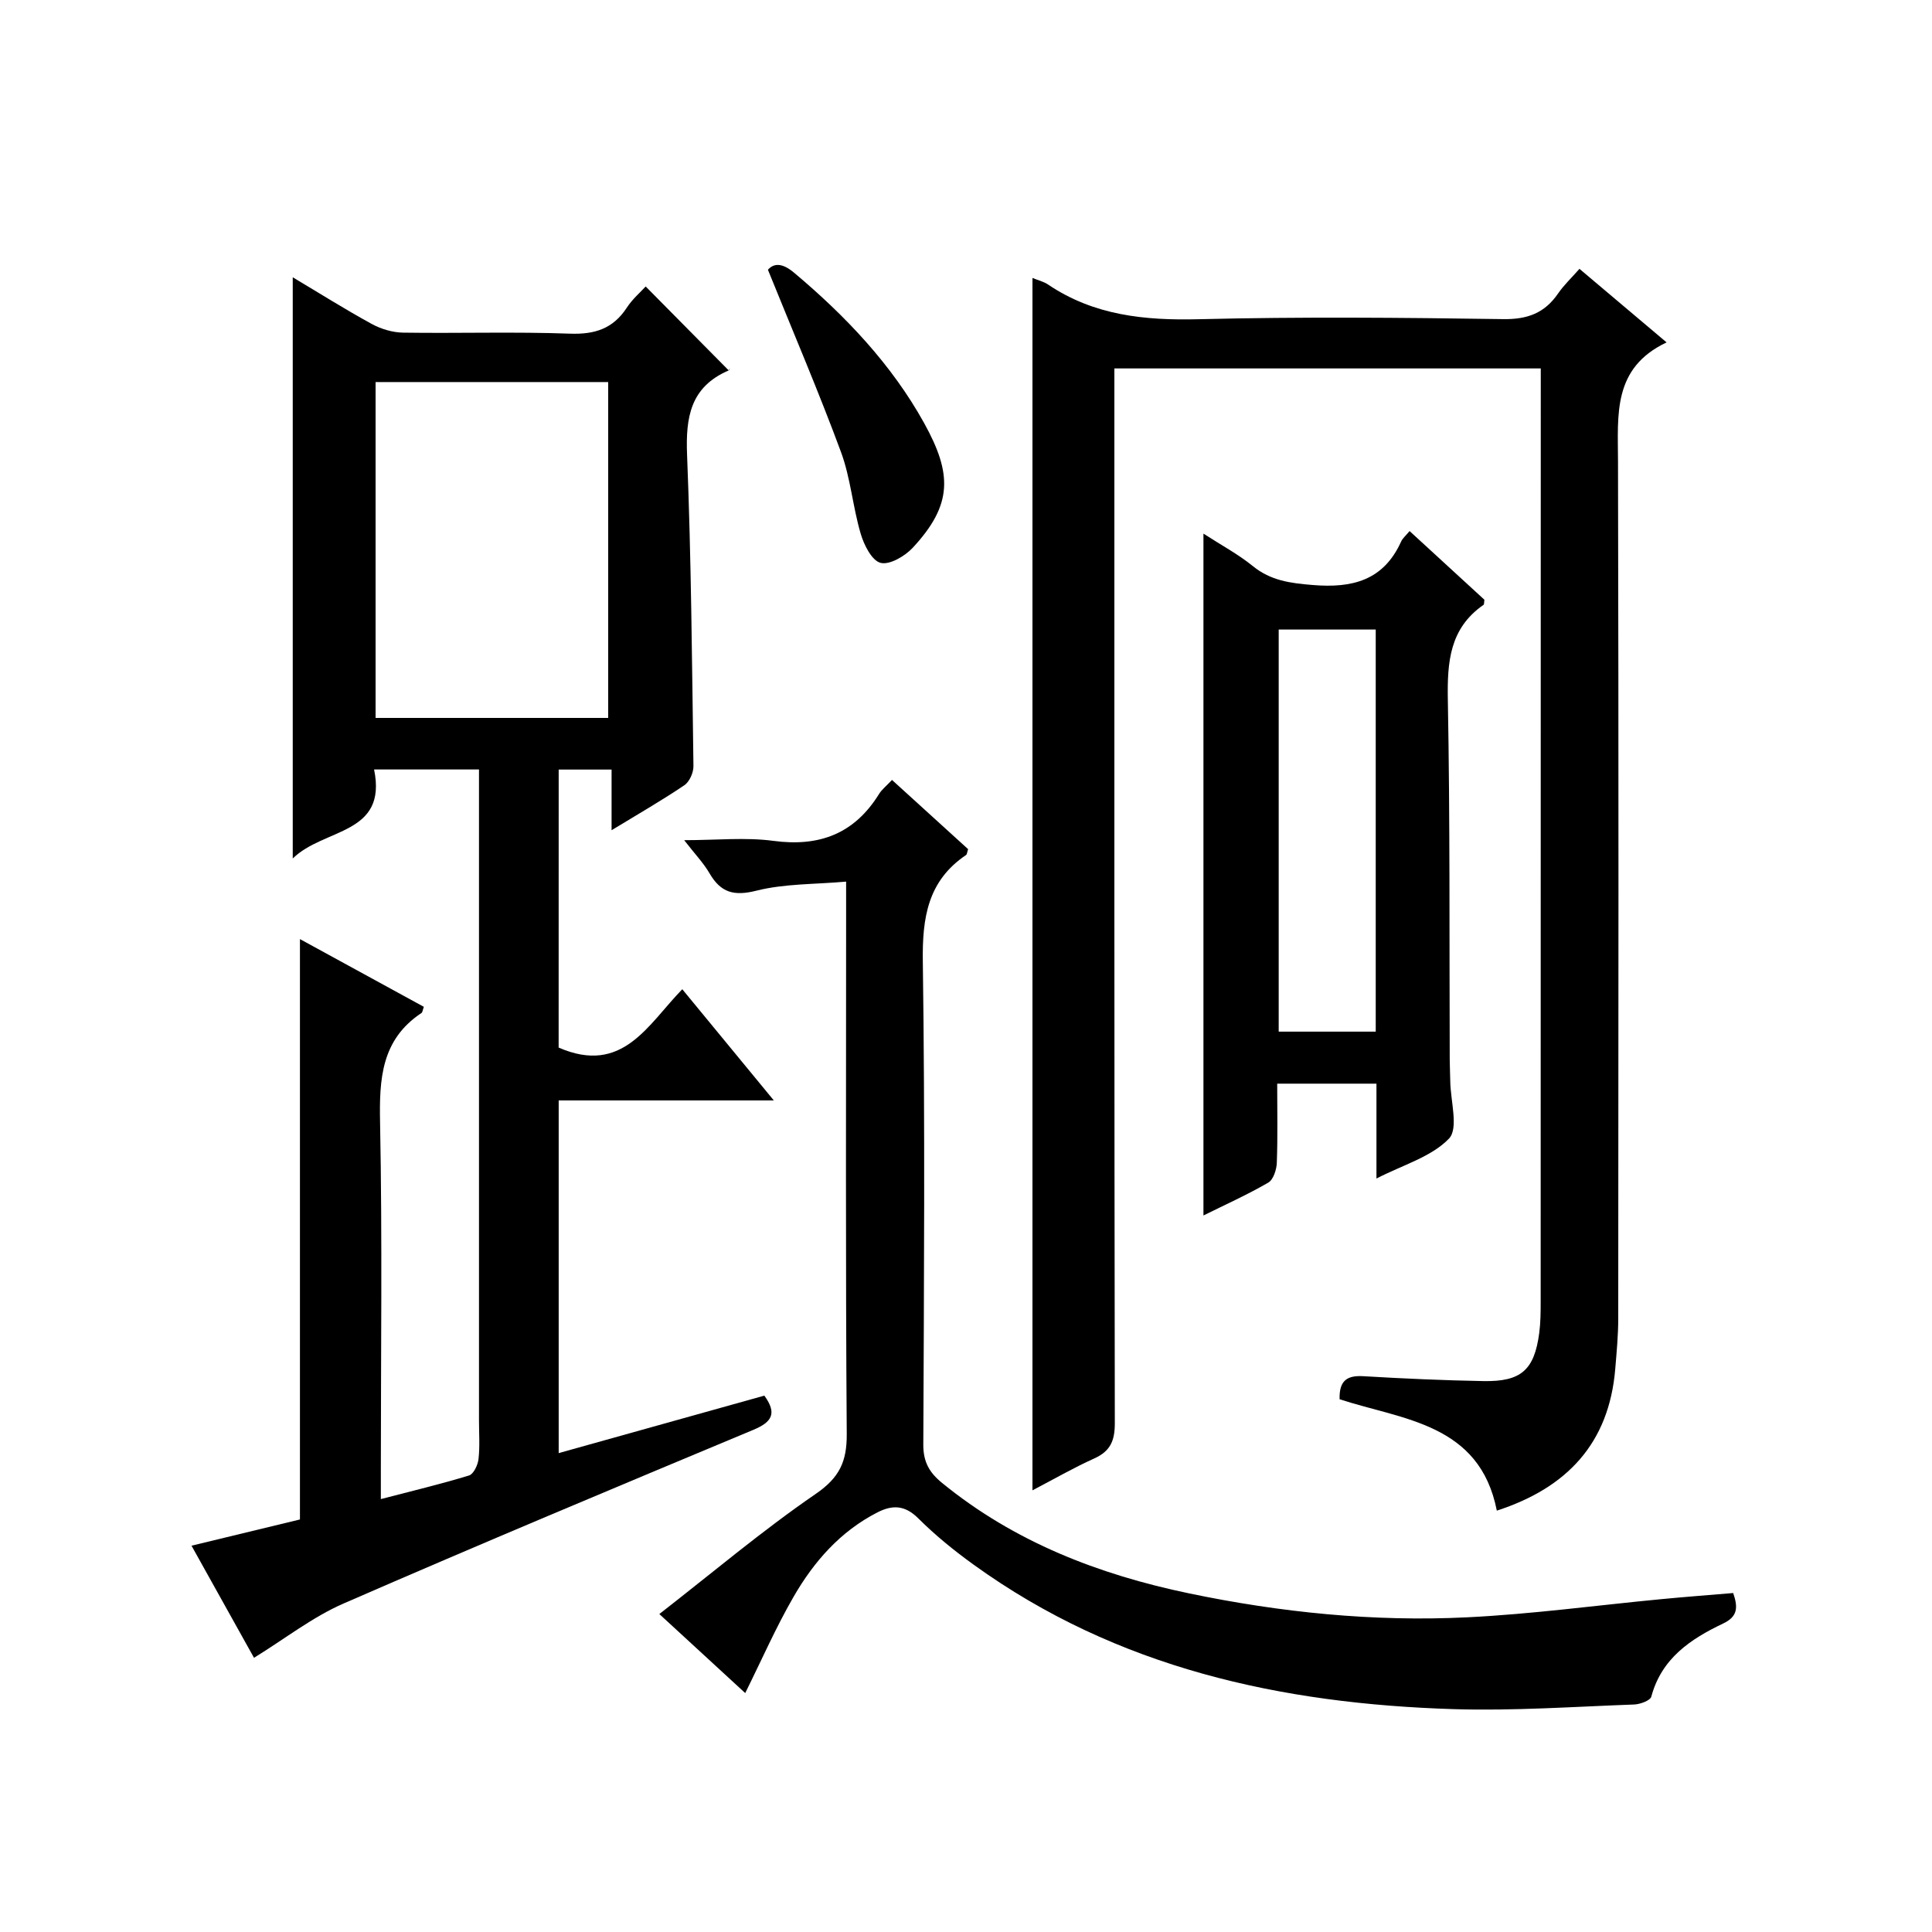 <?xml version="1.0" encoding="utf-8"?>
<svg version="1.1" id="ZDIC" xmlns="http://www.w3.org/2000/svg" xmlns:xlink="http://www.w3.org/1999/xlink" x="0px" y="0px"
	 viewBox="0 0 400 400" style="enable-background:new 0 0 400 400;" xml:space="preserve">

<g>
	
	<path d="M115.66,216.89c13.28,5.78,18.49-4.8,25.6-12.08c6.3,7.65,12.29,14.93,18.95,23.02c-15.29,0-29.79,0-44.54,0
		c0,24.61,0,48.56,0,73.02c14.31-4,28.45-7.95,42.58-11.9c2.65,3.66,1.62,5.45-2.25,7.07c-28.35,11.84-56.7,23.69-84.87,35.97
		c-6.41,2.79-12.09,7.27-18.54,11.24c-3.94-7.07-8.28-14.85-12.94-23.21c7.92-1.92,15.35-3.72,22.45-5.43c0-40,0-79.78,0-120.16
		c8.51,4.65,17.1,9.35,25.65,14.02c-0.25,0.69-0.27,1.13-0.49,1.28c-8.33,5.53-8.75,13.66-8.57,22.7c0.47,23.99,0.16,48,0.16,72.01
		c0,1.78,0,3.55,0,5.93c6.59-1.72,12.48-3.12,18.26-4.89c0.94-0.29,1.82-2.16,1.96-3.39c0.3-2.63,0.1-5.32,0.1-7.99
		c0-42.84,0-85.68,0-128.52c0-1.98,0-3.95,0-6.27c-7.25,0-14.16,0-21.72,0c2.8,13.61-10.37,12.07-16.84,18.43
		c0-40.6,0-80.19,0-120.33c5.57,3.32,10.88,6.67,16.37,9.67c1.93,1.05,4.31,1.76,6.49,1.79c11.5,0.17,23.02-0.21,34.5,0.21
		c5.17,0.19,8.96-1.02,11.81-5.39c1.16-1.78,2.84-3.21,3.9-4.38c5.68,5.74,11.24,11.36,17.18,17.37c0.37-0.78,0.28-0.11-0.05,0.04
		c-7.85,3.4-8.87,9.63-8.56,17.44c0.86,21.47,1.02,42.96,1.32,64.45c0.02,1.35-0.82,3.25-1.89,3.97c-4.66,3.15-9.55,5.95-15.06,9.31
		c0-4.48,0-8.34,0-12.56c-3.93,0-7.31,0-10.95,0C115.66,178.75,115.66,198.02,115.66,216.89z M77.76,79.1c0,23.5,0,46.53,0,69.54
		c16.3,0,32.22,0,48.16,0c0-23.33,0-46.36,0-69.54C109.75,79.1,93.97,79.1,77.76,79.1z"/>
	<path d="M213.76,57.55c1.15,0.47,2.31,0.74,3.23,1.36c9.51,6.42,20.04,7.46,31.25,7.18c20.99-0.52,42-0.33,63-0.02
		c5.01,0.07,8.56-1.25,11.34-5.3c1.2-1.75,2.78-3.23,4.43-5.11c5.95,5.02,11.62,9.81,18.04,15.23c-11.2,5.3-10.08,14.95-10.06,24.57
		c0.15,59.16,0.09,118.33,0.05,177.49c0,3.49-0.33,6.98-0.62,10.46c-1.28,15.46-10.07,24.67-24.52,29.35
		c-3.55-18.1-19.54-18.8-32.55-23.06c-0.12-4,1.68-4.97,4.96-4.77c8.27,0.49,16.55,0.86,24.83,1.01c7.81,0.14,10.52-2.31,11.54-9.93
		c0.28-2.14,0.3-4.32,0.3-6.48C319,206.69,319,143.86,319,81.03c0-1.47,0-2.94,0-4.75c-29.46,0-58.52,0-88.28,0
		c0,2.15,0,4.24,0,6.34c0,70.66-0.03,141.33,0.09,211.99c0.01,3.63-0.88,5.82-4.24,7.34c-4.34,1.96-8.49,4.35-12.81,6.61
		C213.76,224.78,213.76,141.41,213.76,57.55z"/>
	<path d="M154.29,350.53c-5.5-5.06-11.08-10.19-17.78-16.36c11.09-8.63,21.34-17.3,32.36-24.86c4.93-3.38,6.48-6.69,6.44-12.43
		c-0.26-35.83-0.13-71.66-0.13-107.49c0-1.96,0-3.93,0-6.86c-6.56,0.58-12.76,0.41-18.55,1.87c-4.68,1.18-7.4,0.42-9.73-3.59
		c-1.24-2.13-2.99-3.95-5.25-6.86c6.73,0,12.69-0.63,18.46,0.14c9.54,1.28,16.77-1.47,21.88-9.69c0.59-0.96,1.54-1.69,2.69-2.92
		c5.38,4.9,10.62,9.66,15.76,14.33c-0.22,0.65-0.23,1.08-0.43,1.21c-7.94,5.36-9.08,12.99-8.95,22.06
		c0.47,33.32,0.24,66.66,0.1,99.99c-0.02,3.57,1.22,5.78,3.88,7.95c14.99,12.24,32.45,18.97,51.09,22.86
		c18.97,3.96,38.22,5.92,57.59,4.97c13.46-0.66,26.87-2.49,40.31-3.77c4.9-0.47,9.82-0.84,14.81-1.26c1.02,2.98,0.95,4.87-2.08,6.31
		c-6.73,3.2-12.75,7.21-14.87,15.13c-0.22,0.83-2.33,1.6-3.58,1.64c-12.44,0.45-24.91,1.34-37.33,0.96
		c-35.72-1.11-69.71-8.49-99.37-29.89c-4.04-2.91-7.96-6.09-11.48-9.6c-2.76-2.76-5.34-2.84-8.46-1.25
		c-7.69,3.93-13.16,10.19-17.36,17.46C160.65,336.91,157.71,343.64,154.29,350.53z"/>
	<path d="M249.16,110.48c3.72,2.41,7.21,4.27,10.22,6.72c3.72,3.03,7.79,3.54,12.4,3.92c8.19,0.68,14.65-0.93,18.3-8.98
		c0.32-0.71,0.99-1.25,1.76-2.19c5.28,4.85,10.42,9.56,15.49,14.22c-0.08,0.47-0.02,0.94-0.19,1.06
		c-7.02,4.87-7.52,11.84-7.38,19.68c0.46,24.81,0.3,49.63,0.39,74.44c0.01,1.5,0.09,3,0.11,4.49c0.05,4.08,1.76,9.77-0.26,11.89
		c-3.63,3.79-9.5,5.43-15.02,8.27c0-7,0-13.12,0-19.64c-6.84,0-13.38,0-20.55,0c0,5.48,0.12,10.93-0.08,16.38
		c-0.05,1.43-0.72,3.5-1.77,4.11c-4.39,2.54-9.04,4.63-13.42,6.8C249.16,204.61,249.16,157.94,249.16,110.48z M284.83,130.34
		c-6.95,0-13.49,0-20.09,0c0,27.98,0,55.58,0,83.25c6.85,0,13.39,0,20.09,0C284.83,185.74,284.83,158.27,284.83,130.34z"/>
	<path d="M158.99,55.85c1.15-1.3,2.84-1.55,5.39,0.59c10.67,8.96,20.22,19.01,26.95,31.15c5.83,10.52,5.93,16.91-2.37,25.83
		c-1.62,1.74-4.8,3.6-6.66,3.11c-1.81-0.48-3.43-3.72-4.11-6.05c-1.64-5.56-2.08-11.51-4.08-16.91
		C169.53,81.18,164.32,69.02,158.99,55.85z"/>
	
	
</g>
</svg>
